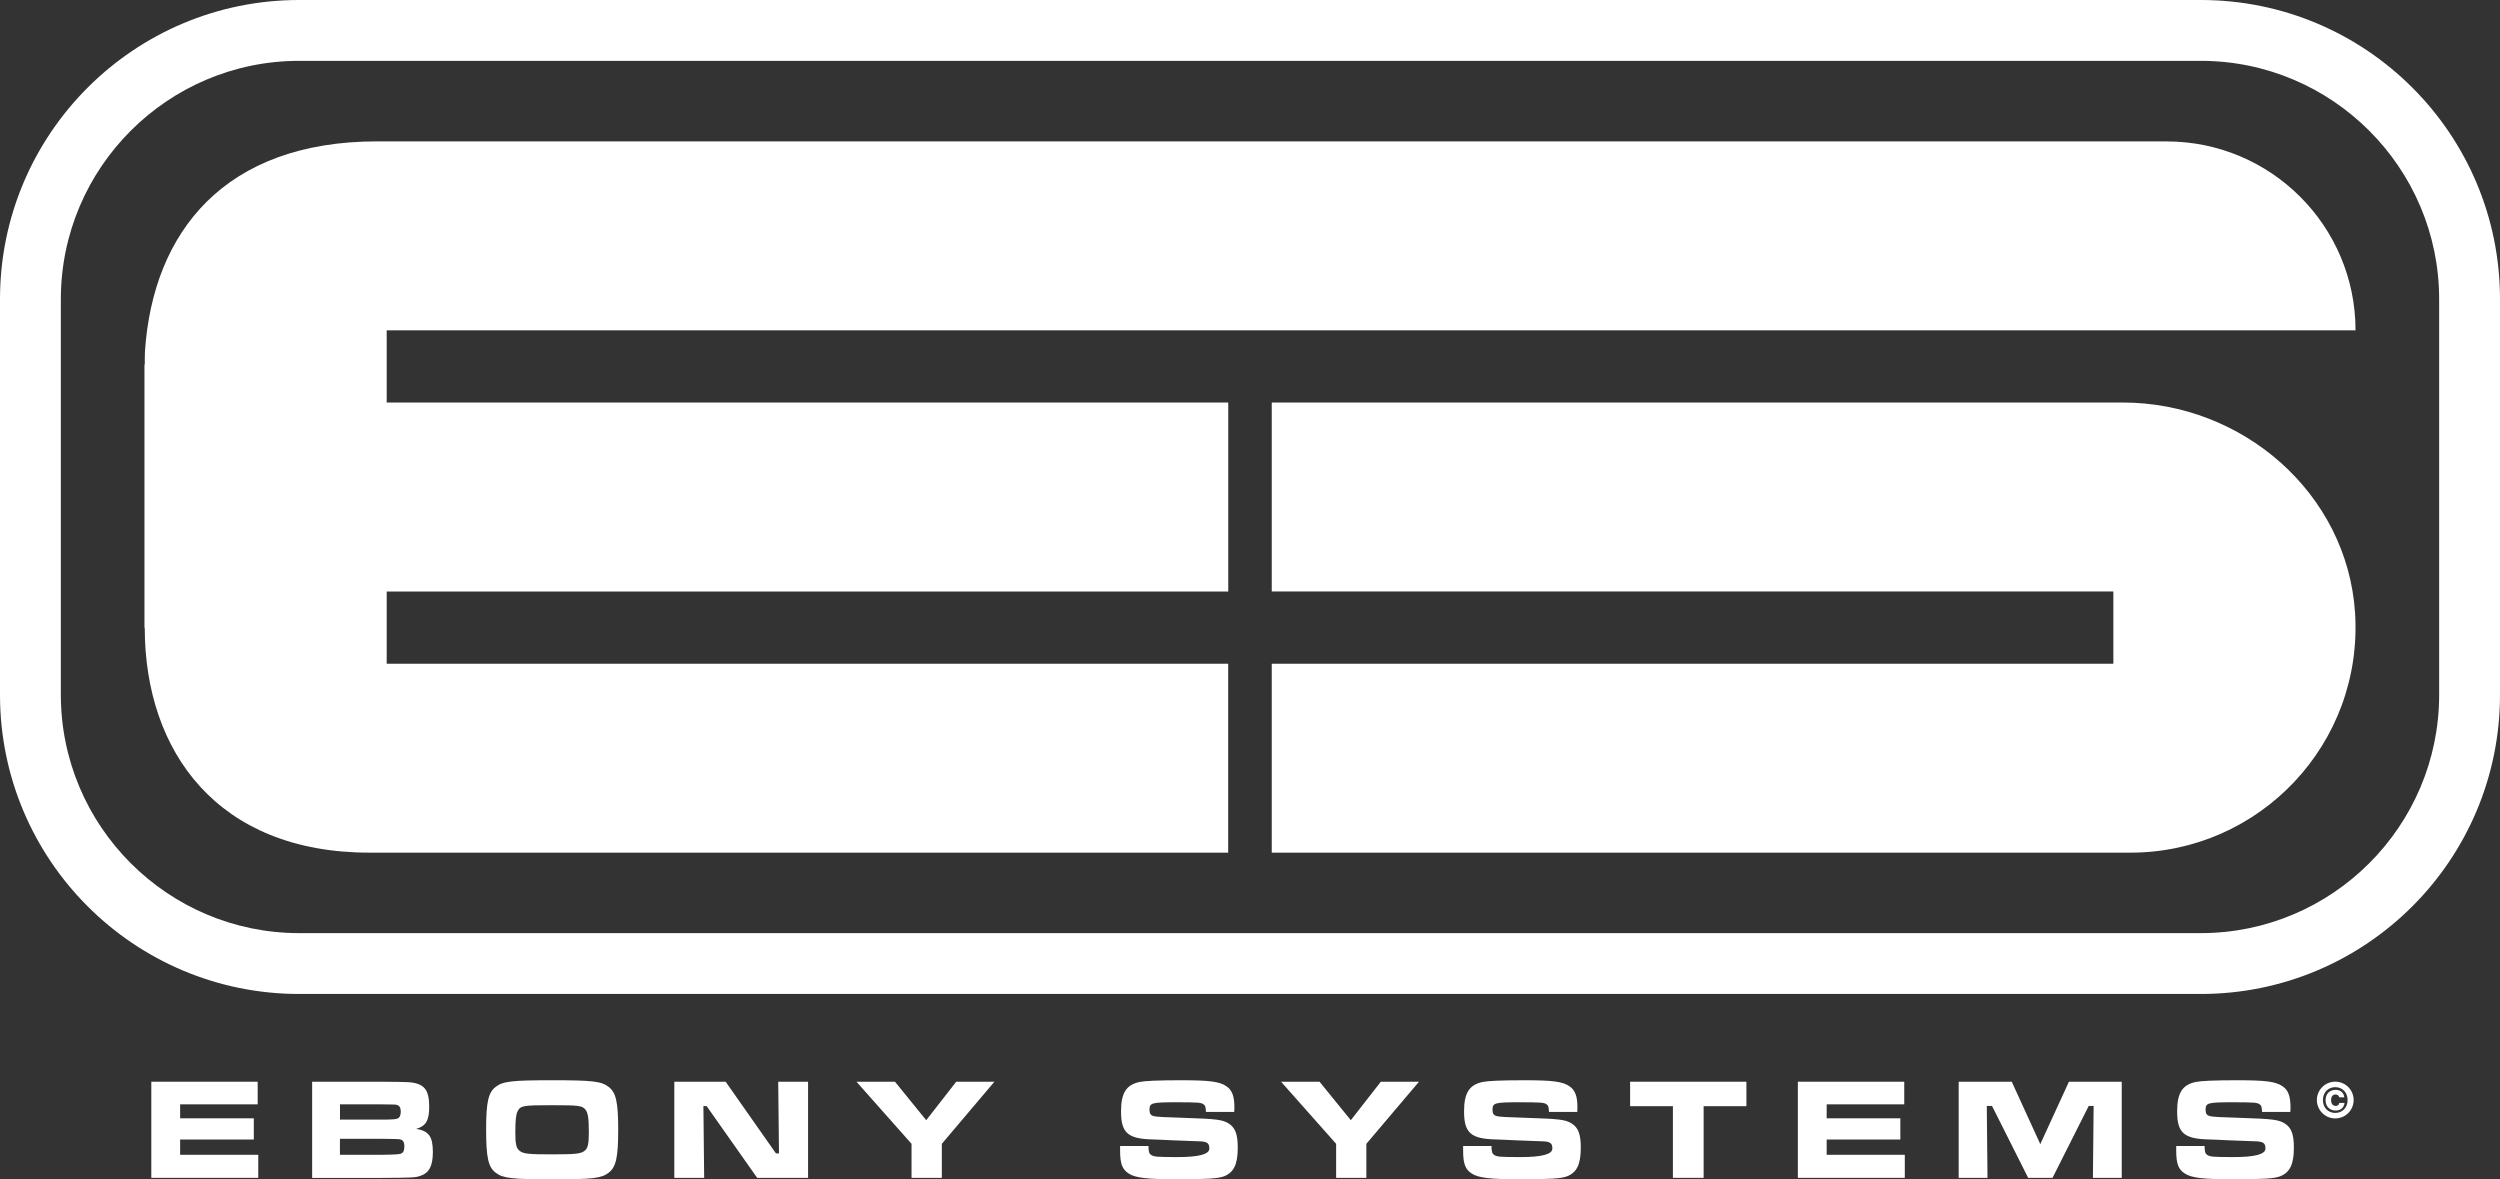 <?xml version="1.0" encoding="UTF-8"?>
<svg id="Layer_1" data-name="Layer 1" xmlns="http://www.w3.org/2000/svg" version="1.1" viewBox="0 0 459.8 216.9">
  <rect x="0" y="0" width="459.8" height="216.9" fill="#333333" stroke="none"/>
  <defs>
    <style>
      .cls-1 {
        fill: #fff;
        stroke-width: 0px;
      }
    </style>
  </defs>
  <path class="cls-1" d="M404.77,0H55.03C24.64,0,0,24.64,0,55.03v72.75C0,158.17,24.64,182.81,55.03,182.81h349.74c30.39,0,55.03-24.64,55.03-55.03V55.03C459.8,24.64,435.16,0,404.77,0ZM448.61,127.78c0,24.17-19.67,43.84-43.84,43.84H55.03c-24.17,0-43.84-19.67-43.84-43.84V55.03c0-24.17,19.67-43.84,43.84-43.84h349.74c24.17,0,43.84,19.67,43.84,43.84v72.75Z"/>
  <path class="cls-1" d="M398.48,26H69.4c-28.08,0-41.27,16.64-42.74,38.63-.05.81-.02,1.6-.03,2.4h-.06v48.4h.05c.01,22.85,13.43,41.39,41.35,41.39h157.92v-34.75H71.12v-13.28h148.61s6.17,0,6.17,0v-34.75H71.12v-13.28h362.11c0-19.19-15.56-34.75-34.75-34.75Z"/>
  <path class="cls-1" d="M390.4,74.03h-156.5v34.75h154.79v13.29h-154.79v34.75h157.92c23.78,0,42.88-20.05,41.32-44.16-1.47-21.98-20.71-38.63-42.74-38.63Z"/>
  <polygon class="cls-1" points="33.13 209.58 46.68 209.58 46.68 205.68 33.13 205.68 33.13 203.11 47.39 203.11 47.39 198.95 27.83 198.95 27.83 216.63 47.5 216.63 47.5 212.39 33.13 212.39 33.13 209.58"/>
  <path class="cls-1" d="M76.55,207.62c1.78-.51,2.39-1.54,2.39-4.06,0-3.21-.95-4.32-3.85-4.53q-.8-.05-4.98-.08h-12.7v17.69h12.73c5.94-.03,6.23-.05,7.24-.4,1.56-.53,2.23-1.83,2.23-4.35,0-2.84-.72-3.87-3.05-4.27ZM62.52,203.11h7.58c2.44.03,2.52.03,2.81.08.56.13.8.53.8,1.27,0,.64-.19,1.09-.58,1.25-.35.16-1.11.21-3.02.21h-7.58v-2.81ZM73.74,212.18q-.4.19-3.61.21h-7.61v-2.94h7.61q3.13.03,3.39.08c.61.13.85.51.85,1.33,0,.74-.19,1.14-.64,1.33Z"/>
  <path class="cls-1" d="M111.94,199.9c-1.35-1.04-3-1.22-10.39-1.22s-9.04.18-10.39,1.22c-1.35,1.03-1.75,2.84-1.75,7.77,0,5.2.37,6.95,1.75,8.01,1.35,1.04,3,1.22,10.45,1.22s8.99-.18,10.34-1.22c1.35-1.03,1.75-2.81,1.75-7.9s-.4-6.84-1.75-7.87ZM107.51,211.67c-.72.53-1.59.64-5.91.64s-5.3-.08-6.02-.64c-.64-.5-.8-1.22-.8-3.42s.11-3.26.42-3.87c.53-1.04,1.03-1.11,6.34-1.11,4.93,0,5.52.08,6.12.79.48.58.64,1.59.64,4.22,0,2.15-.19,2.92-.8,3.39Z"/>
  <polygon class="cls-1" points="143.27 212.13 142.71 212.13 133.46 198.95 124.02 198.95 124.02 216.63 129.51 216.63 129.37 203.43 129.96 203.43 139.26 216.63 148.62 216.63 148.62 198.95 143.13 198.95 143.27 212.13"/>
  <polygon class="cls-1" points="170.35 206.03 164.6 198.95 157.52 198.95 167.65 210.37 167.65 216.63 173.22 216.63 173.22 210.37 182.89 198.95 175.87 198.95 170.35 206.03"/>
  <path class="cls-1" d="M225.99,206.64c-1.14-.72-2.28-.85-8.11-1.04-3.74-.11-5.2-.19-5.67-.32-.56-.13-.8-.48-.8-1.14,0-1.3.37-1.41,4.93-1.41,3.82,0,4.48.05,4.93.32.4.24.48.48.53,1.46h5.2c.03-.35.03-.72.03-.82,0-2.09-.42-3.21-1.49-3.92-1.25-.85-3.1-1.09-8.25-1.09-4.24,0-6.68.11-7.72.32-2.44.53-3.39,2.04-3.39,5.41,0,3.9,1.22,5.01,5.59,5.15l1.43.05,2.86.13,4.24.16c1.72.03,2.12.29,2.12,1.35q0,1.56-5.78,1.56c-3.79,0-4.38-.05-4.88-.37-.42-.26-.53-.61-.53-1.67h-5.22v.85c0,2.44.4,3.47,1.62,4.24,1.25.79,3.39,1.03,8.88,1.03s7.5-.13,8.57-.53c1.83-.69,2.57-2.2,2.57-5.28,0-2.46-.45-3.66-1.67-4.45Z"/>
  <polygon class="cls-1" points="248.44 206.03 242.69 198.95 235.61 198.95 245.74 210.37 245.74 216.63 251.3 216.63 251.3 210.37 260.98 198.95 253.96 198.95 248.44 206.03"/>
  <path class="cls-1" d="M289.08,206.64c-1.14-.72-2.28-.85-8.11-1.04-3.74-.11-5.2-.19-5.67-.32-.56-.13-.8-.48-.8-1.14,0-1.3.37-1.41,4.93-1.41,3.82,0,4.48.05,4.93.32.4.24.48.48.53,1.46h5.2c.03-.35.03-.72.03-.82,0-2.09-.42-3.21-1.49-3.92-1.25-.85-3.1-1.09-8.25-1.09-4.24,0-6.68.11-7.72.32-2.44.53-3.39,2.04-3.39,5.41,0,3.9,1.22,5.01,5.59,5.15l1.43.05,2.86.13,4.24.16c1.72.03,2.12.29,2.12,1.35q0,1.56-5.78,1.56c-3.79,0-4.38-.05-4.88-.37-.42-.26-.53-.61-.53-1.67h-5.22v.85c0,2.44.4,3.47,1.62,4.24,1.25.79,3.39,1.03,8.88,1.03s7.5-.13,8.57-.53c1.83-.69,2.57-2.2,2.57-5.28,0-2.46-.45-3.66-1.67-4.45Z"/>
  <polygon class="cls-1" points="299.81 203.45 307.68 203.45 307.68 216.63 313.33 216.63 313.33 203.45 321.2 203.45 321.2 198.95 299.81 198.95 299.81 203.45"/>
  <polygon class="cls-1" points="335.96 209.58 349.51 209.58 349.51 205.68 335.96 205.68 335.96 203.11 350.23 203.11 350.23 198.95 330.66 198.95 330.66 216.63 350.33 216.63 350.33 212.39 335.96 212.39 335.96 209.58"/>
  <polygon class="cls-1" points="375.25 210.43 370 198.95 360.24 198.95 360.24 216.63 365.54 216.63 365.41 203.4 366.37 203.4 373.02 216.63 377.5 216.63 384.16 203.4 385.06 203.4 384.93 216.63 390.23 216.63 390.23 198.95 380.52 198.95 375.25 210.43"/>
  <path class="cls-1" d="M420.23,206.64c-1.14-.72-2.28-.85-8.11-1.04-3.74-.11-5.2-.19-5.67-.32-.56-.13-.8-.48-.8-1.14,0-1.3.37-1.41,4.93-1.41,3.82,0,4.48.05,4.93.32.4.24.48.48.53,1.46h5.2c.03-.35.03-.72.03-.82,0-2.09-.42-3.21-1.49-3.92-1.25-.85-3.1-1.09-8.25-1.09-4.24,0-6.68.11-7.72.32-2.44.53-3.39,2.04-3.39,5.41,0,3.9,1.22,5.01,5.59,5.15l1.43.05,2.86.13,4.24.16c1.72.03,2.12.29,2.12,1.35q0,1.56-5.78,1.56c-3.79,0-4.37-.05-4.88-.37-.42-.26-.53-.61-.53-1.67h-5.22v.85c0,2.44.4,3.47,1.62,4.24,1.25.79,3.39,1.03,8.88,1.03s7.5-.13,8.57-.53c1.83-.69,2.57-2.2,2.57-5.28,0-2.46-.45-3.66-1.67-4.45Z"/>
  <path class="cls-1" d="M429.5,198.94c-1.87,0-3.38,1.52-3.38,3.38s1.51,3.38,3.38,3.38,3.38-1.51,3.38-3.38-1.51-3.38-3.38-3.38ZM429.5,204.69c-1.25,0-2.27-.91-2.27-2.37s1.02-2.37,2.27-2.37,2.27.91,2.27,2.37-1.02,2.37-2.27,2.37Z"/>
  <path class="cls-1" d="M429.51,201.3c.35,0,.65.13.72.52h.94c-.13-.92-.74-1.37-1.6-1.37-1.18,0-1.85.79-1.85,1.9s.71,1.9,1.87,1.9c.83,0,1.5-.46,1.62-1.4h-.97c-.03.39-.31.55-.7.55-.49,0-.81-.45-.81-1.06s.27-1.04.79-1.04Z"/>
</svg>